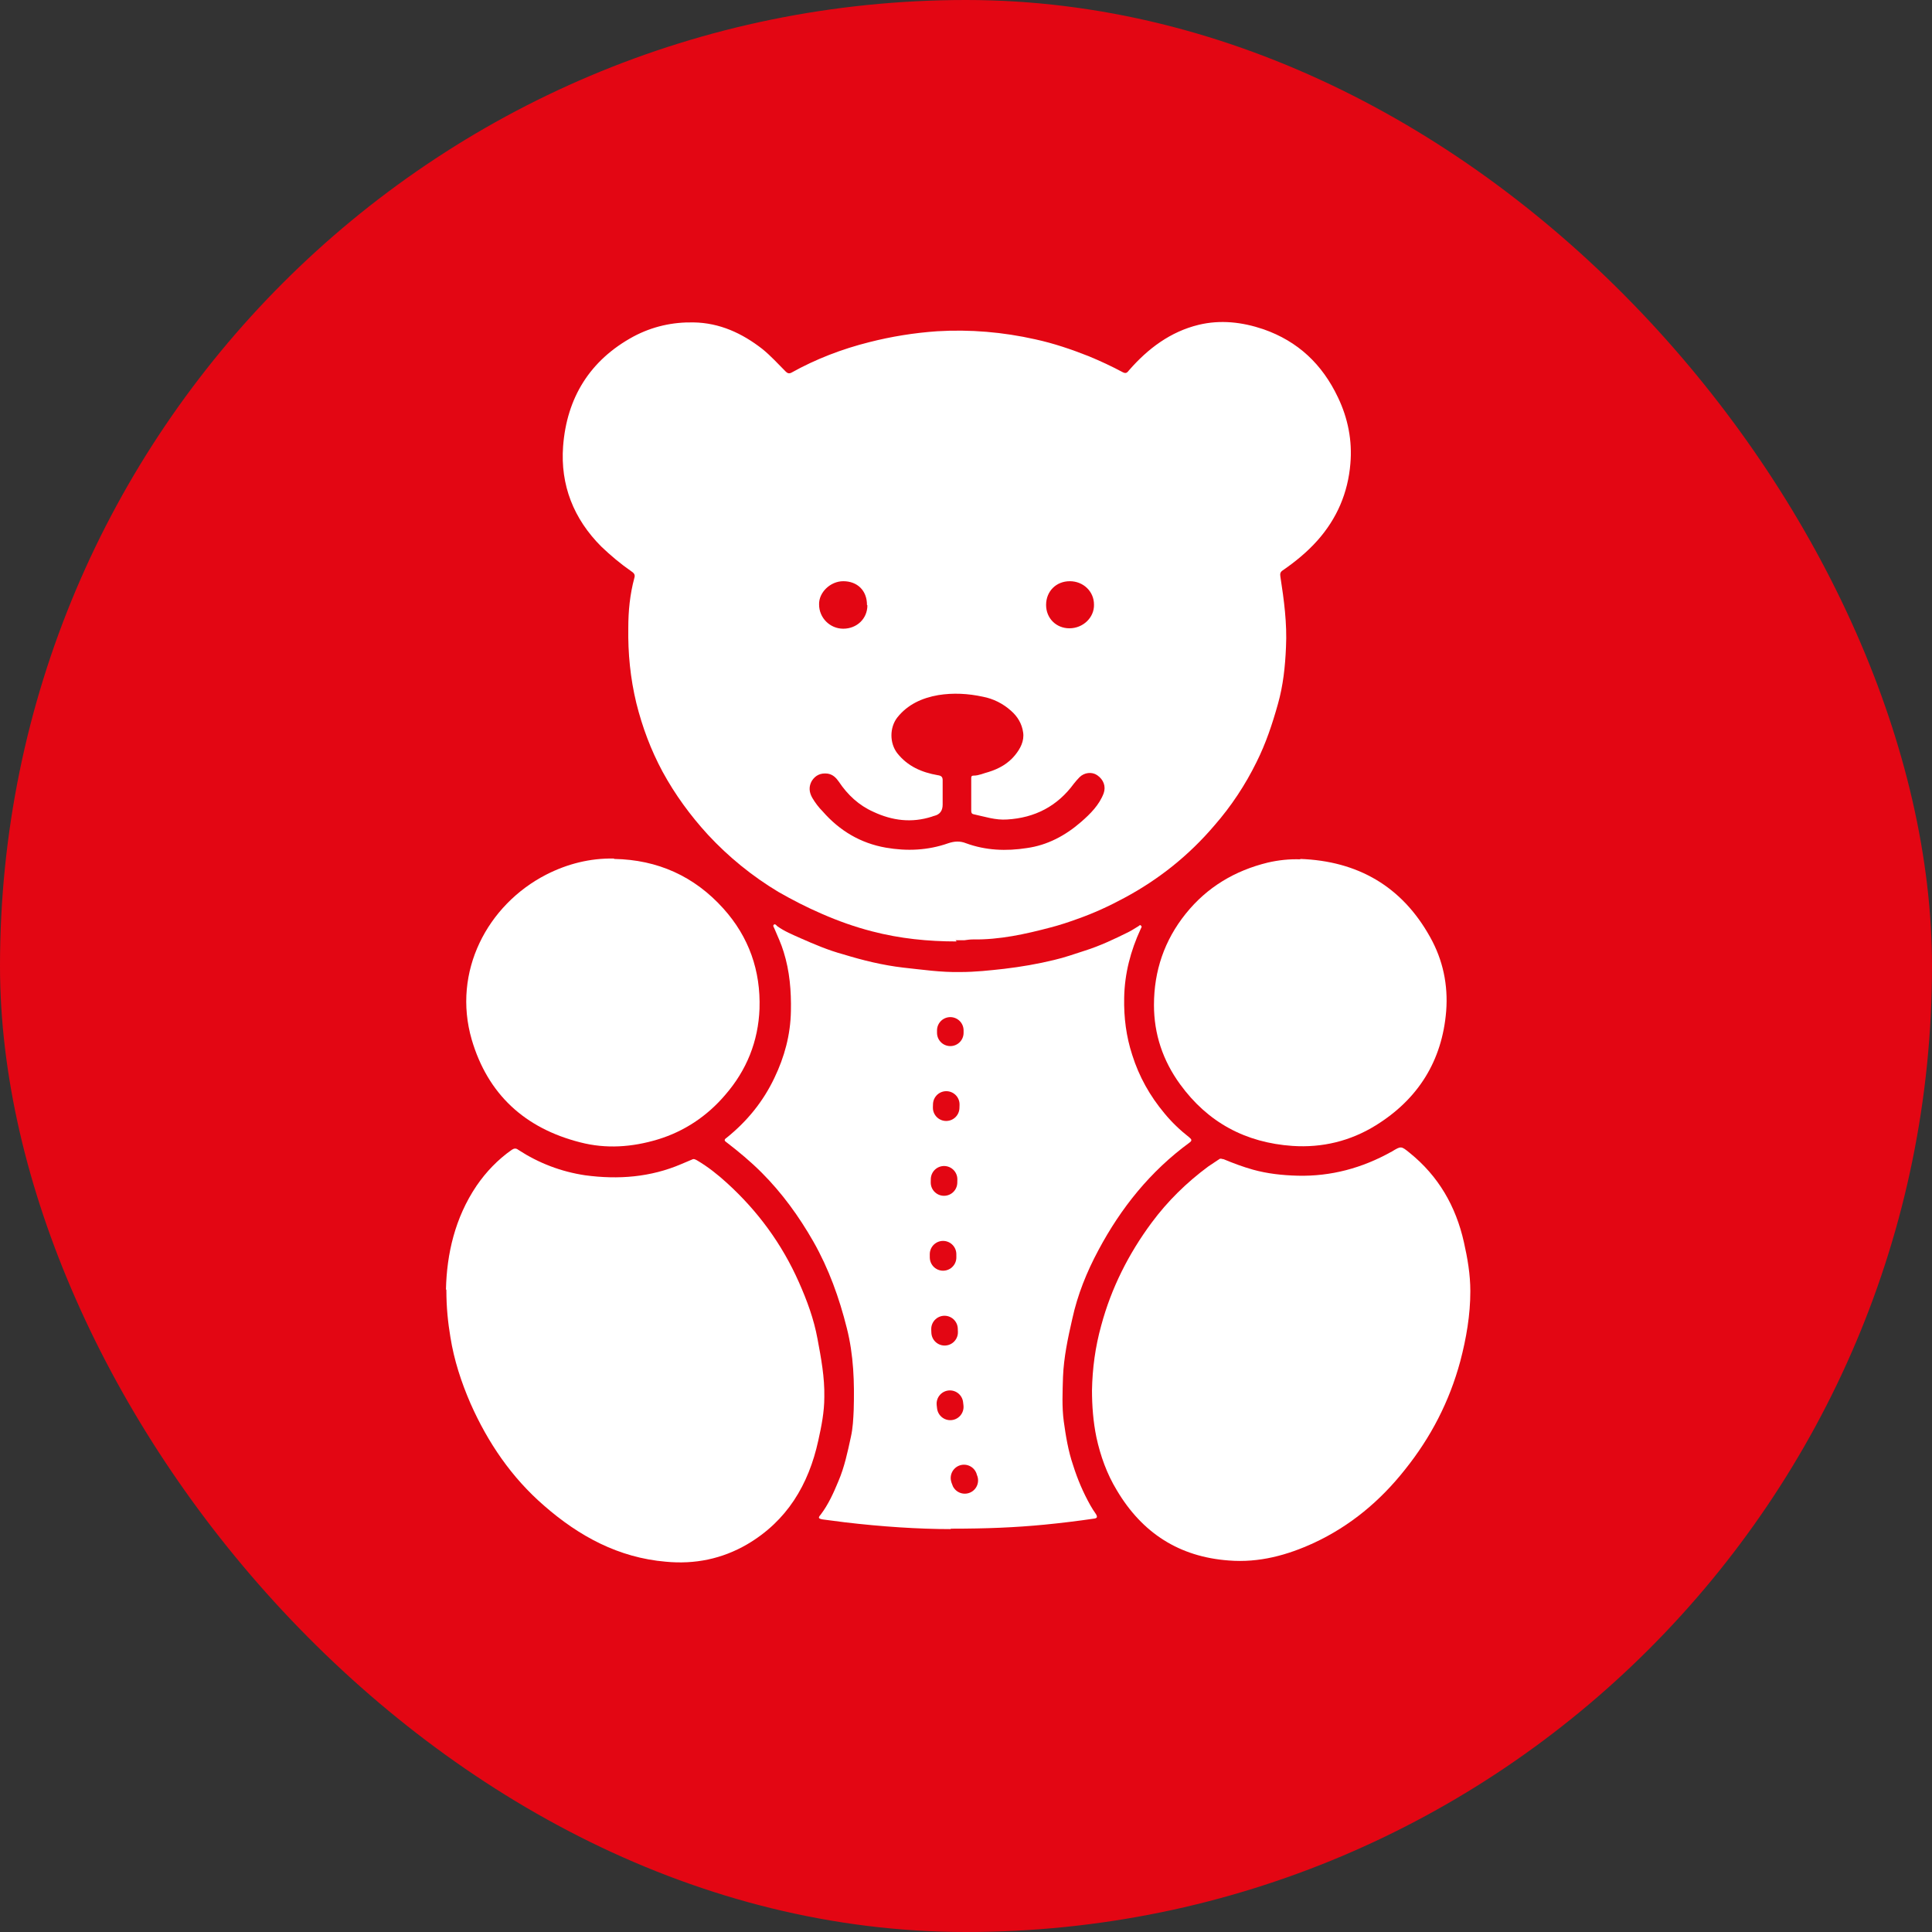 <?xml version="1.0" encoding="UTF-8"?>
<svg xmlns="http://www.w3.org/2000/svg" id="Ebene_1" viewBox="0 0 48 48" width="100" height="100"><rect x="0" y="0" width="48" height="48" fill="#333333" stroke="none"/><defs><style>.cls-1{fill:#fff;}.cls-2{fill:#e30613;}.cls-3{stroke-dasharray:0 0 0 0 0 0 .08 1.78 .08 1.78 .08 1.78;}.cls-3,.cls-4,.cls-5{fill:none;stroke:#e30613;stroke-linecap:round;stroke-miterlimit:10;stroke-width:.66px;}.cls-4{stroke-dasharray:0 0 0 0 .08 1.78 .08 1.78;}</style></defs><rect class="cls-2" x="0" y="0" width="48" height="48" rx="24" ry="24"/><path class="cls-1" d="m23.77,23.39c-.71,0-1.41-.07-2.1-.25-.43-.11-.85-.26-1.26-.44-.37-.16-.72-.34-1.07-.54-.65-.39-1.24-.87-1.75-1.42-.44-.48-.82-1-1.13-1.57-.29-.54-.5-1.1-.65-1.7-.15-.62-.21-1.24-.2-1.87,0-.42.04-.83.15-1.24.03-.09-.02-.13-.08-.17-.26-.18-.51-.39-.74-.61-.69-.69-1.02-1.53-.95-2.49.09-1.2.66-2.14,1.75-2.73.47-.25.97-.36,1.49-.35.65.01,1.21.27,1.71.66.21.17.39.37.58.56.04.04.08.06.14.03.61-.34,1.26-.59,1.94-.76.55-.14,1.11-.23,1.68-.27.82-.05,1.64.02,2.44.2.46.1.9.25,1.33.42.29.12.57.25.85.4.08.04.11,0,.15-.05.47-.54,1.03-.96,1.73-1.13.54-.13,1.08-.07,1.61.11.86.3,1.46.87,1.85,1.69.25.52.36,1.08.31,1.65-.06.72-.33,1.36-.82,1.91-.25.28-.54.52-.86.74-.06.04-.07.08-.06.15.09.58.17,1.17.14,1.76-.02.48-.07.95-.2,1.41-.14.5-.3.98-.53,1.44-.28.57-.63,1.1-1.05,1.58-.63.74-1.38,1.34-2.24,1.8-.37.2-.76.38-1.16.52-.22.08-.43.15-.66.21-.64.17-1.28.31-1.94.3-.07,0-.14.01-.21.02-.07,0-.14,0-.22,0Zm-.35-3.63h0c0,.08,0,.15,0,.23q0,.23-.21.28s-.04.01-.06.02c-.5.16-.98.1-1.45-.12-.36-.16-.64-.42-.86-.75-.07-.1-.15-.18-.28-.2-.17-.02-.3.04-.39.18-.08.14-.07.28.01.42.07.12.16.24.26.34.42.48.94.79,1.57.9.52.09,1.04.07,1.55-.11.15-.05.29-.06.44,0,.49.18,1,.2,1.51.12.51-.07.96-.31,1.35-.65.23-.2.45-.42.56-.71.06-.17,0-.34-.16-.45-.13-.09-.32-.07-.44.05-.05.05-.1.11-.14.16-.41.56-.97.85-1.66.89-.29.02-.55-.07-.83-.13-.05-.01-.06-.04-.06-.09,0-.27,0-.53,0-.8,0-.04,0-.07.06-.07.13,0,.25-.06.37-.09.26-.08.49-.21.66-.42.13-.16.23-.35.2-.56-.03-.22-.14-.4-.3-.54-.2-.18-.44-.3-.7-.35-.37-.08-.74-.1-1.11-.04-.4.07-.76.23-1.02.56-.19.25-.19.63,0,.88.26.33.61.48,1.01.55.08.01.12.04.12.12,0,.13,0,.25,0,.38Zm-1.88-4.73c0-.36-.24-.59-.59-.59-.32,0-.61.28-.6.58,0,.33.27.6.6.6.34,0,.6-.25.6-.58Zm4.45,0c0,.33.25.58.58.58.34,0,.62-.27.61-.59,0-.33-.27-.58-.6-.58-.34,0-.59.25-.59.59Z"/><path class="cls-1" d="m23.61,37.99c-.78,0-1.71-.06-2.63-.17-.18-.02-.36-.05-.54-.07-.11-.02-.12-.04-.05-.12.19-.25.32-.54.44-.83.15-.35.23-.73.31-1.1.05-.22.06-.45.07-.67.02-.68,0-1.36-.17-2.03-.19-.76-.45-1.48-.83-2.15-.36-.63-.78-1.21-1.29-1.72-.27-.27-.57-.52-.87-.75-.06-.04-.06-.07,0-.11.51-.41.91-.9,1.19-1.49.25-.52.4-1.07.41-1.66.01-.5-.03-.99-.18-1.47-.06-.2-.15-.39-.23-.58-.01-.03-.05-.07-.01-.1.03-.02.06.02.08.04.18.13.38.21.58.3.34.15.69.3,1.06.4.49.15.98.27,1.49.33.47.05.94.12,1.42.11.37,0,.73-.04,1.09-.08.42-.05.83-.12,1.24-.22.26-.06.51-.15.76-.23.38-.12.74-.29,1.1-.47.08-.04.15-.09.22-.13.03-.01.05-.06.08-.02.03.03,0,.05-.01.08-.25.54-.4,1.11-.41,1.71-.01.49.05.96.2,1.42.17.54.44,1.02.8,1.45.18.22.39.42.62.6.06.05.07.08,0,.13-.97.71-1.7,1.62-2.26,2.67-.29.54-.52,1.11-.65,1.71-.11.48-.21.95-.23,1.44-.01.37-.03.74.02,1.11.05.36.11.73.23,1.08.11.35.25.68.43,1,.04.07.09.15.14.22.04.07.03.1-.05.11-.41.06-.82.11-1.23.15-.72.07-1.44.1-2.32.1Z"/><path class="cls-1" d="m27.13,34.55c.01-.55.08-1.08.23-1.62.25-.93.68-1.78,1.25-2.55.4-.54.87-1,1.41-1.4.09-.06.18-.12.27-.18.04-.03.07,0,.11,0,.24.1.48.19.73.26.36.1.73.14,1.11.15.83.02,1.6-.19,2.32-.59,0,0,.01,0,.02-.01.23-.14.23-.14.44.03.72.58,1.15,1.33,1.35,2.22.09.4.16.8.16,1.22,0,.59-.1,1.17-.25,1.74-.27,1-.73,1.89-1.38,2.7-.61.77-1.35,1.39-2.25,1.81-.67.31-1.37.5-2.12.44-1.23-.09-2.15-.68-2.78-1.74-.25-.41-.41-.86-.51-1.32-.08-.39-.11-.78-.11-1.18Z"/><path class="cls-1" d="m11.08,32.03c.02-.87.22-1.77.76-2.57.24-.35.53-.65.87-.89.06-.04.11-.05.17,0,.51.33,1.06.54,1.66.63.82.11,1.62.05,2.39-.28.09-.04.17-.07.26-.11.05-.03.09,0,.13.02.27.16.51.35.74.56.77.7,1.37,1.52,1.79,2.47.2.45.37.91.46,1.4.09.48.18.96.17,1.45,0,.37-.07.72-.15,1.08-.24,1.1-.78,2-1.77,2.58-.62.36-1.3.5-2.02.43-1.17-.1-2.15-.63-3.02-1.39-.81-.7-1.4-1.57-1.83-2.54-.23-.53-.41-1.08-.5-1.65-.06-.36-.1-.73-.1-1.17Z"/><path class="cls-1" d="m15.26,21.34c1.08.02,1.99.43,2.71,1.23.64.71.93,1.55.9,2.49-.03.81-.32,1.53-.85,2.14-.45.53-1.02.91-1.68,1.11-.63.19-1.28.24-1.93.07-1.37-.35-2.29-1.19-2.69-2.55-.49-1.69.39-3.35,1.85-4.1.53-.27,1.09-.41,1.68-.4Z"/><path class="cls-1" d="m32.3,21.34c1.43.05,2.53.68,3.23,1.94.32.57.45,1.19.4,1.84-.1,1.24-.7,2.19-1.75,2.84-.63.39-1.33.56-2.07.51-1.16-.08-2.1-.58-2.79-1.53-.43-.59-.65-1.25-.65-1.97,0-.85.26-1.61.79-2.27.53-.66,1.22-1.07,2.04-1.27.26-.06.53-.09.81-.08Z"/><path class="cls-5" d="m23.61,25.6s0,.02,0,.06"/><path class="cls-4" d="m23.51,27.44c-.03.8-.06,1.78-.07,2.83"/><path class="cls-3" d="m23.43,31.16c0,1.69.08,3.44.31,4.69"/><path class="cls-5" d="m23.95,36.72s.01.04.02.06"/></svg>
